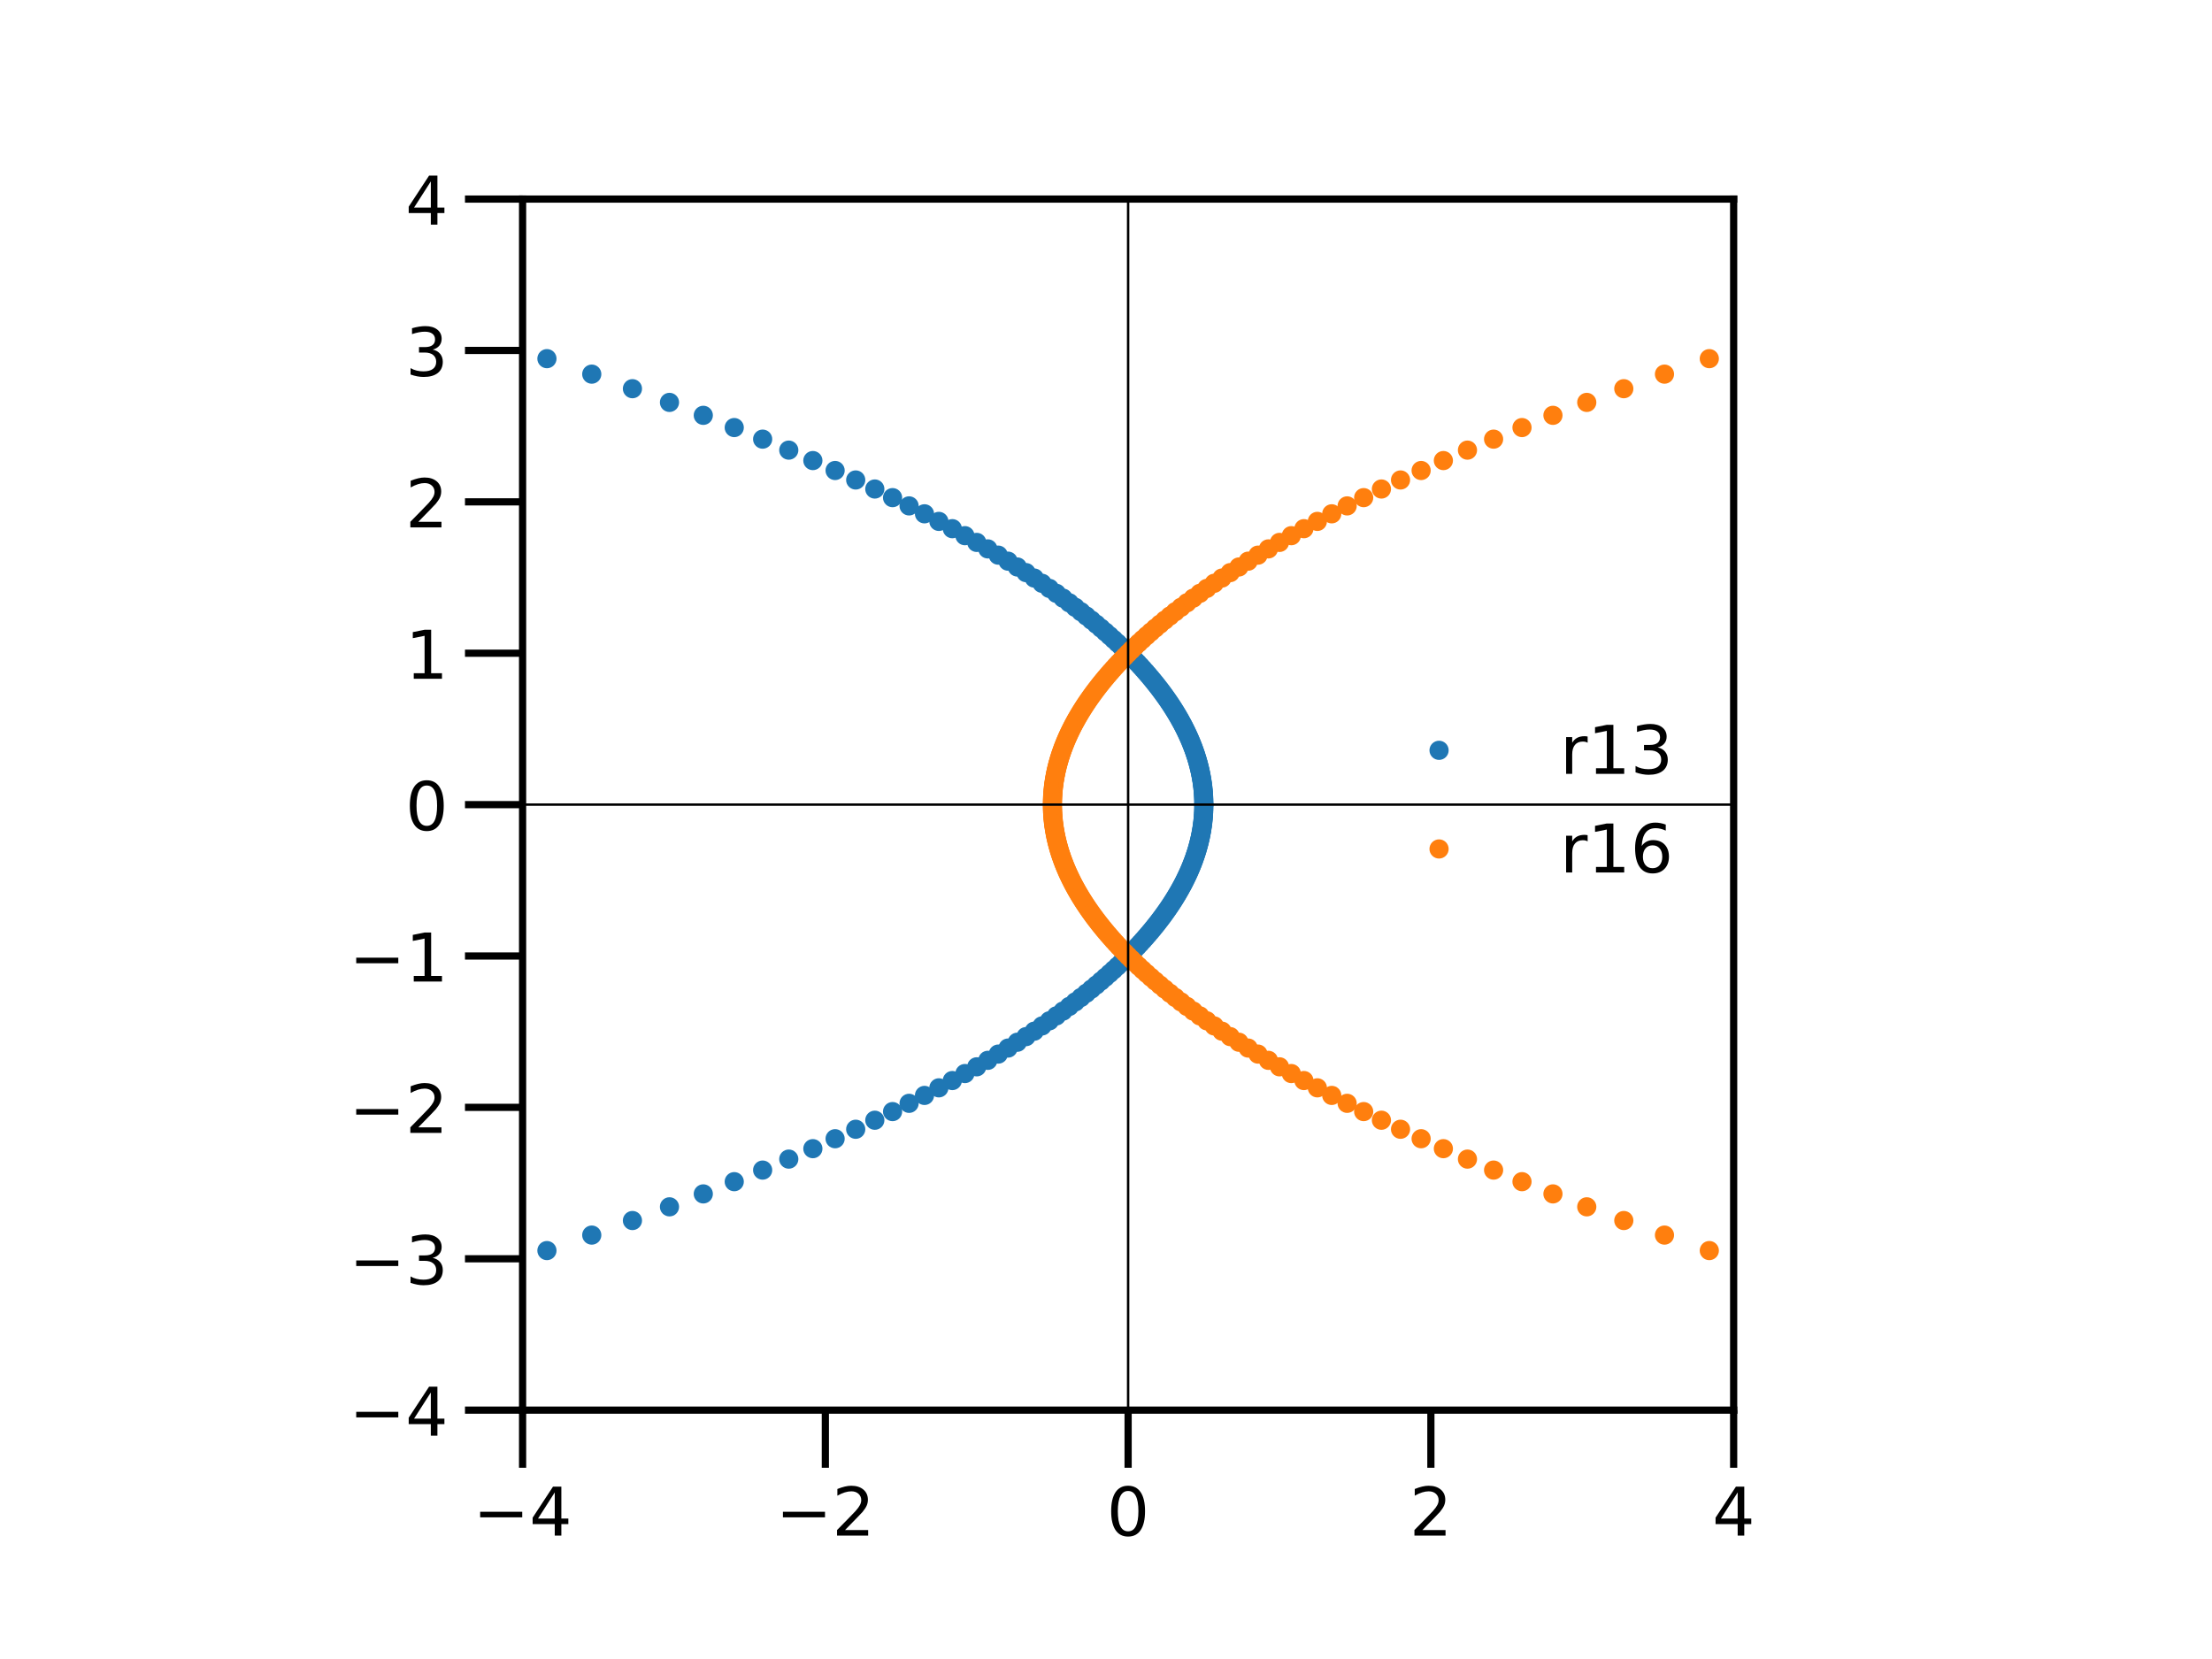 <?xml version="1.0" encoding="utf-8" standalone="no"?>
<!DOCTYPE svg PUBLIC "-//W3C//DTD SVG 1.1//EN"
  "http://www.w3.org/Graphics/SVG/1.1/DTD/svg11.dtd">
<!-- Created with matplotlib (https://matplotlib.org/) -->
<svg height="345.6pt" version="1.1" viewBox="0 0 460.8 345.6" width="460.8pt" xmlns="http://www.w3.org/2000/svg" xmlns:xlink="http://www.w3.org/1999/xlink">
 <defs>
  <style type="text/css">*{stroke-linecap:butt;stroke-linejoin:round;}</style>
 </defs>
 <g id="figure_1">
  <g id="patch_1">
   <path d="M 0 345.6 
L 460.8 345.6 
L 460.8 0 
L 0 0 
z
" style="fill:#ffffff;"/>
  </g>
  <g id="axes_1">
   <g id="patch_2">
    <path d="M 108.864 293.76 
L 361.152 293.76 
L 361.152 41.472 
L 108.864 41.472 
z
" style="fill:#ffffff;"/>
   </g>
   <g id="matplotlib.axis_1">
    <g id="xtick_1">
     <g id="line2d_1">
      <defs>
       <path d="M 0 0 
L 0 12 
" id="md07ef11895" style="stroke:#000000;stroke-width:1.5;"/>
      </defs>
      <g>
       <use style="stroke:#000000;stroke-width:1.5;" x="108.864" xlink:href="#md07ef11895" y="293.76"/>
      </g>
     </g>
     <g id="text_1">
      <!-- −4 -->
      <g transform="translate(98.544 319.898)scale(0.14 -0.14)">
       <defs>
        <path d="M 10.594 35.5 
L 73.188 35.5 
L 73.188 27.203 
L 10.594 27.203 
z
" id="DejaVuSans-8722"/>
        <path d="M 37.797 64.312 
L 12.891 25.391 
L 37.797 25.391 
z
M 35.203 72.906 
L 47.609 72.906 
L 47.609 25.391 
L 58.016 25.391 
L 58.016 17.188 
L 47.609 17.188 
L 47.609 0 
L 37.797 0 
L 37.797 17.188 
L 4.891 17.188 
L 4.891 26.703 
z
" id="DejaVuSans-52"/>
       </defs>
       <use xlink:href="#DejaVuSans-8722"/>
       <use x="83.789" xlink:href="#DejaVuSans-52"/>
      </g>
     </g>
    </g>
    <g id="xtick_2">
     <g id="line2d_2">
      <g>
       <use style="stroke:#000000;stroke-width:1.5;" x="171.936" xlink:href="#md07ef11895" y="293.76"/>
      </g>
     </g>
     <g id="text_2">
      <!-- −2 -->
      <g transform="translate(161.616 319.898)scale(0.14 -0.14)">
       <defs>
        <path d="M 19.188 8.297 
L 53.609 8.297 
L 53.609 0 
L 7.328 0 
L 7.328 8.297 
Q 12.938 14.109 22.625 23.891 
Q 32.328 33.688 34.812 36.531 
Q 39.547 41.844 41.422 45.531 
Q 43.312 49.219 43.312 52.781 
Q 43.312 58.594 39.234 62.25 
Q 35.156 65.922 28.609 65.922 
Q 23.969 65.922 18.812 64.312 
Q 13.672 62.703 7.812 59.422 
L 7.812 69.391 
Q 13.766 71.781 18.938 73 
Q 24.125 74.219 28.422 74.219 
Q 39.75 74.219 46.484 68.547 
Q 53.219 62.891 53.219 53.422 
Q 53.219 48.922 51.531 44.891 
Q 49.859 40.875 45.406 35.406 
Q 44.188 33.984 37.641 27.219 
Q 31.109 20.453 19.188 8.297 
z
" id="DejaVuSans-50"/>
       </defs>
       <use xlink:href="#DejaVuSans-8722"/>
       <use x="83.789" xlink:href="#DejaVuSans-50"/>
      </g>
     </g>
    </g>
    <g id="xtick_3">
     <g id="line2d_3">
      <g>
       <use style="stroke:#000000;stroke-width:1.5;" x="235.008" xlink:href="#md07ef11895" y="293.76"/>
      </g>
     </g>
     <g id="text_3">
      <!-- 0 -->
      <g transform="translate(230.554 319.898)scale(0.14 -0.14)">
       <defs>
        <path d="M 31.781 66.406 
Q 24.172 66.406 20.328 58.906 
Q 16.5 51.422 16.5 36.375 
Q 16.5 21.391 20.328 13.891 
Q 24.172 6.391 31.781 6.391 
Q 39.453 6.391 43.281 13.891 
Q 47.125 21.391 47.125 36.375 
Q 47.125 51.422 43.281 58.906 
Q 39.453 66.406 31.781 66.406 
z
M 31.781 74.219 
Q 44.047 74.219 50.516 64.516 
Q 56.984 54.828 56.984 36.375 
Q 56.984 17.969 50.516 8.266 
Q 44.047 -1.422 31.781 -1.422 
Q 19.531 -1.422 13.062 8.266 
Q 6.594 17.969 6.594 36.375 
Q 6.594 54.828 13.062 64.516 
Q 19.531 74.219 31.781 74.219 
z
" id="DejaVuSans-48"/>
       </defs>
       <use xlink:href="#DejaVuSans-48"/>
      </g>
     </g>
    </g>
    <g id="xtick_4">
     <g id="line2d_4">
      <g>
       <use style="stroke:#000000;stroke-width:1.5;" x="298.08" xlink:href="#md07ef11895" y="293.76"/>
      </g>
     </g>
     <g id="text_4">
      <!-- 2 -->
      <g transform="translate(293.626 319.898)scale(0.14 -0.14)">
       <use xlink:href="#DejaVuSans-50"/>
      </g>
     </g>
    </g>
    <g id="xtick_5">
     <g id="line2d_5">
      <g>
       <use style="stroke:#000000;stroke-width:1.5;" x="361.152" xlink:href="#md07ef11895" y="293.76"/>
      </g>
     </g>
     <g id="text_5">
      <!-- 4 -->
      <g transform="translate(356.698 319.898)scale(0.14 -0.14)">
       <use xlink:href="#DejaVuSans-52"/>
      </g>
     </g>
    </g>
   </g>
   <g id="matplotlib.axis_2">
    <g id="ytick_1">
     <g id="line2d_6">
      <defs>
       <path d="M 0 0 
L -12 0 
" id="mf756ca9a93" style="stroke:#000000;stroke-width:1.5;"/>
      </defs>
      <g>
       <use style="stroke:#000000;stroke-width:1.5;" x="108.864" xlink:href="#mf756ca9a93" y="293.76"/>
      </g>
     </g>
     <g id="text_6">
      <!-- −4 -->
      <g transform="translate(72.725 299.079)scale(0.14 -0.14)">
       <use xlink:href="#DejaVuSans-8722"/>
       <use x="83.789" xlink:href="#DejaVuSans-52"/>
      </g>
     </g>
    </g>
    <g id="ytick_2">
     <g id="line2d_7">
      <g>
       <use style="stroke:#000000;stroke-width:1.5;" x="108.864" xlink:href="#mf756ca9a93" y="262.224"/>
      </g>
     </g>
     <g id="text_7">
      <!-- −3 -->
      <g transform="translate(72.725 267.543)scale(0.14 -0.14)">
       <defs>
        <path d="M 40.578 39.312 
Q 47.656 37.797 51.625 33 
Q 55.609 28.219 55.609 21.188 
Q 55.609 10.406 48.188 4.484 
Q 40.766 -1.422 27.094 -1.422 
Q 22.516 -1.422 17.656 -0.516 
Q 12.797 0.391 7.625 2.203 
L 7.625 11.719 
Q 11.719 9.328 16.594 8.109 
Q 21.484 6.891 26.812 6.891 
Q 36.078 6.891 40.938 10.547 
Q 45.797 14.203 45.797 21.188 
Q 45.797 27.641 41.281 31.266 
Q 36.766 34.906 28.719 34.906 
L 20.219 34.906 
L 20.219 43.016 
L 29.109 43.016 
Q 36.375 43.016 40.234 45.922 
Q 44.094 48.828 44.094 54.297 
Q 44.094 59.906 40.109 62.906 
Q 36.141 65.922 28.719 65.922 
Q 24.656 65.922 20.016 65.031 
Q 15.375 64.156 9.812 62.312 
L 9.812 71.094 
Q 15.438 72.656 20.344 73.438 
Q 25.25 74.219 29.594 74.219 
Q 40.828 74.219 47.359 69.109 
Q 53.906 64.016 53.906 55.328 
Q 53.906 49.266 50.438 45.094 
Q 46.969 40.922 40.578 39.312 
z
" id="DejaVuSans-51"/>
       </defs>
       <use xlink:href="#DejaVuSans-8722"/>
       <use x="83.789" xlink:href="#DejaVuSans-51"/>
      </g>
     </g>
    </g>
    <g id="ytick_3">
     <g id="line2d_8">
      <g>
       <use style="stroke:#000000;stroke-width:1.5;" x="108.864" xlink:href="#mf756ca9a93" y="230.688"/>
      </g>
     </g>
     <g id="text_8">
      <!-- −2 -->
      <g transform="translate(72.725 236.007)scale(0.14 -0.14)">
       <use xlink:href="#DejaVuSans-8722"/>
       <use x="83.789" xlink:href="#DejaVuSans-50"/>
      </g>
     </g>
    </g>
    <g id="ytick_4">
     <g id="line2d_9">
      <g>
       <use style="stroke:#000000;stroke-width:1.5;" x="108.864" xlink:href="#mf756ca9a93" y="199.152"/>
      </g>
     </g>
     <g id="text_9">
      <!-- −1 -->
      <g transform="translate(72.725 204.471)scale(0.14 -0.14)">
       <defs>
        <path d="M 12.406 8.297 
L 28.516 8.297 
L 28.516 63.922 
L 10.984 60.406 
L 10.984 69.391 
L 28.422 72.906 
L 38.281 72.906 
L 38.281 8.297 
L 54.391 8.297 
L 54.391 0 
L 12.406 0 
z
" id="DejaVuSans-49"/>
       </defs>
       <use xlink:href="#DejaVuSans-8722"/>
       <use x="83.789" xlink:href="#DejaVuSans-49"/>
      </g>
     </g>
    </g>
    <g id="ytick_5">
     <g id="line2d_10">
      <g>
       <use style="stroke:#000000;stroke-width:1.5;" x="108.864" xlink:href="#mf756ca9a93" y="167.616"/>
      </g>
     </g>
     <g id="text_10">
      <!-- 0 -->
      <g transform="translate(84.457 172.935)scale(0.14 -0.14)">
       <use xlink:href="#DejaVuSans-48"/>
      </g>
     </g>
    </g>
    <g id="ytick_6">
     <g id="line2d_11">
      <g>
       <use style="stroke:#000000;stroke-width:1.5;" x="108.864" xlink:href="#mf756ca9a93" y="136.08"/>
      </g>
     </g>
     <g id="text_11">
      <!-- 1 -->
      <g transform="translate(84.457 141.399)scale(0.14 -0.14)">
       <use xlink:href="#DejaVuSans-49"/>
      </g>
     </g>
    </g>
    <g id="ytick_7">
     <g id="line2d_12">
      <g>
       <use style="stroke:#000000;stroke-width:1.5;" x="108.864" xlink:href="#mf756ca9a93" y="104.544"/>
      </g>
     </g>
     <g id="text_12">
      <!-- 2 -->
      <g transform="translate(84.457 109.863)scale(0.14 -0.14)">
       <use xlink:href="#DejaVuSans-50"/>
      </g>
     </g>
    </g>
    <g id="ytick_8">
     <g id="line2d_13">
      <g>
       <use style="stroke:#000000;stroke-width:1.5;" x="108.864" xlink:href="#mf756ca9a93" y="73.008"/>
      </g>
     </g>
     <g id="text_13">
      <!-- 3 -->
      <g transform="translate(84.457 78.327)scale(0.14 -0.14)">
       <use xlink:href="#DejaVuSans-51"/>
      </g>
     </g>
    </g>
    <g id="ytick_9">
     <g id="line2d_14">
      <g>
       <use style="stroke:#000000;stroke-width:1.5;" x="108.864" xlink:href="#mf756ca9a93" y="41.472"/>
      </g>
     </g>
     <g id="text_14">
      <!-- 4 -->
      <g transform="translate(84.457 46.791)scale(0.14 -0.14)">
       <use xlink:href="#DejaVuSans-52"/>
      </g>
     </g>
    </g>
   </g>
   <g id="line2d_15">
    <defs>
     <path d="M 0 1.5 
C 0.398 1.5 0.779 1.342 1.061 1.061 
C 1.342 0.779 1.5 0.398 1.5 0 
C 1.5 -0.398 1.342 -0.779 1.061 -1.061 
C 0.779 -1.342 0.398 -1.5 0 -1.5 
C -0.398 -1.5 -0.779 -1.342 -1.061 -1.061 
C -1.342 -0.779 -1.5 -0.398 -1.5 0 
C -1.5 0.398 -1.342 0.779 -1.061 1.061 
C -0.779 1.342 -0.398 1.5 0 1.5 
z
" id="m002bd0fed5" style="stroke:#1f77b4;"/>
    </defs>
    <g clip-path="url(#p68479aa2e4)">
     <use style="fill:#1f77b4;stroke:#1f77b4;" x="250.776" xlink:href="#m002bd0fed5" y="167.616"/>
     <use style="fill:#1f77b4;stroke:#1f77b4;" x="250.774" xlink:href="#m002bd0fed5" y="167.272"/>
     <use style="fill:#1f77b4;stroke:#1f77b4;" x="250.768" xlink:href="#m002bd0fed5" y="166.928"/>
     <use style="fill:#1f77b4;stroke:#1f77b4;" x="250.759" xlink:href="#m002bd0fed5" y="166.584"/>
     <use style="fill:#1f77b4;stroke:#1f77b4;" x="250.746" xlink:href="#m002bd0fed5" y="166.239"/>
     <use style="fill:#1f77b4;stroke:#1f77b4;" x="250.729" xlink:href="#m002bd0fed5" y="165.894"/>
     <use style="fill:#1f77b4;stroke:#1f77b4;" x="250.708" xlink:href="#m002bd0fed5" y="165.549"/>
     <use style="fill:#1f77b4;stroke:#1f77b4;" x="250.684" xlink:href="#m002bd0fed5" y="165.203"/>
     <use style="fill:#1f77b4;stroke:#1f77b4;" x="250.655" xlink:href="#m002bd0fed5" y="164.857"/>
     <use style="fill:#1f77b4;stroke:#1f77b4;" x="250.623" xlink:href="#m002bd0fed5" y="164.51"/>
     <use style="fill:#1f77b4;stroke:#1f77b4;" x="250.587" xlink:href="#m002bd0fed5" y="164.162"/>
     <use style="fill:#1f77b4;stroke:#1f77b4;" x="250.547" xlink:href="#m002bd0fed5" y="163.814"/>
     <use style="fill:#1f77b4;stroke:#1f77b4;" x="250.503" xlink:href="#m002bd0fed5" y="163.464"/>
     <use style="fill:#1f77b4;stroke:#1f77b4;" x="250.455" xlink:href="#m002bd0fed5" y="163.114"/>
     <use style="fill:#1f77b4;stroke:#1f77b4;" x="250.402" xlink:href="#m002bd0fed5" y="162.762"/>
     <use style="fill:#1f77b4;stroke:#1f77b4;" x="250.346" xlink:href="#m002bd0fed5" y="162.409"/>
     <use style="fill:#1f77b4;stroke:#1f77b4;" x="250.286" xlink:href="#m002bd0fed5" y="162.055"/>
     <use style="fill:#1f77b4;stroke:#1f77b4;" x="250.221" xlink:href="#m002bd0fed5" y="161.7"/>
     <use style="fill:#1f77b4;stroke:#1f77b4;" x="250.152" xlink:href="#m002bd0fed5" y="161.343"/>
     <use style="fill:#1f77b4;stroke:#1f77b4;" x="250.079" xlink:href="#m002bd0fed5" y="160.985"/>
     <use style="fill:#1f77b4;stroke:#1f77b4;" x="250.001" xlink:href="#m002bd0fed5" y="160.625"/>
     <use style="fill:#1f77b4;stroke:#1f77b4;" x="249.919" xlink:href="#m002bd0fed5" y="160.263"/>
     <use style="fill:#1f77b4;stroke:#1f77b4;" x="249.832" xlink:href="#m002bd0fed5" y="159.899"/>
     <use style="fill:#1f77b4;stroke:#1f77b4;" x="249.74" xlink:href="#m002bd0fed5" y="159.534"/>
     <use style="fill:#1f77b4;stroke:#1f77b4;" x="249.644" xlink:href="#m002bd0fed5" y="159.166"/>
     <use style="fill:#1f77b4;stroke:#1f77b4;" x="249.543" xlink:href="#m002bd0fed5" y="158.796"/>
     <use style="fill:#1f77b4;stroke:#1f77b4;" x="249.436" xlink:href="#m002bd0fed5" y="158.424"/>
     <use style="fill:#1f77b4;stroke:#1f77b4;" x="249.325" xlink:href="#m002bd0fed5" y="158.05"/>
     <use style="fill:#1f77b4;stroke:#1f77b4;" x="249.208" xlink:href="#m002bd0fed5" y="157.673"/>
     <use style="fill:#1f77b4;stroke:#1f77b4;" x="249.087" xlink:href="#m002bd0fed5" y="157.293"/>
     <use style="fill:#1f77b4;stroke:#1f77b4;" x="248.959" xlink:href="#m002bd0fed5" y="156.911"/>
     <use style="fill:#1f77b4;stroke:#1f77b4;" x="248.826" xlink:href="#m002bd0fed5" y="156.526"/>
     <use style="fill:#1f77b4;stroke:#1f77b4;" x="248.687" xlink:href="#m002bd0fed5" y="156.138"/>
     <use style="fill:#1f77b4;stroke:#1f77b4;" x="248.542" xlink:href="#m002bd0fed5" y="155.747"/>
     <use style="fill:#1f77b4;stroke:#1f77b4;" x="248.391" xlink:href="#m002bd0fed5" y="155.352"/>
     <use style="fill:#1f77b4;stroke:#1f77b4;" x="248.234" xlink:href="#m002bd0fed5" y="154.955"/>
     <use style="fill:#1f77b4;stroke:#1f77b4;" x="248.071" xlink:href="#m002bd0fed5" y="154.553"/>
     <use style="fill:#1f77b4;stroke:#1f77b4;" x="247.9" xlink:href="#m002bd0fed5" y="154.148"/>
     <use style="fill:#1f77b4;stroke:#1f77b4;" x="247.723" xlink:href="#m002bd0fed5" y="153.74"/>
     <use style="fill:#1f77b4;stroke:#1f77b4;" x="247.539" xlink:href="#m002bd0fed5" y="153.327"/>
     <use style="fill:#1f77b4;stroke:#1f77b4;" x="247.347" xlink:href="#m002bd0fed5" y="152.911"/>
     <use style="fill:#1f77b4;stroke:#1f77b4;" x="247.148" xlink:href="#m002bd0fed5" y="152.49"/>
     <use style="fill:#1f77b4;stroke:#1f77b4;" x="246.941" xlink:href="#m002bd0fed5" y="152.064"/>
     <use style="fill:#1f77b4;stroke:#1f77b4;" x="246.726" xlink:href="#m002bd0fed5" y="151.634"/>
     <use style="fill:#1f77b4;stroke:#1f77b4;" x="246.503" xlink:href="#m002bd0fed5" y="151.199"/>
     <use style="fill:#1f77b4;stroke:#1f77b4;" x="246.271" xlink:href="#m002bd0fed5" y="150.76"/>
     <use style="fill:#1f77b4;stroke:#1f77b4;" x="246.03" xlink:href="#m002bd0fed5" y="150.315"/>
     <use style="fill:#1f77b4;stroke:#1f77b4;" x="245.78" xlink:href="#m002bd0fed5" y="149.865"/>
     <use style="fill:#1f77b4;stroke:#1f77b4;" x="245.52" xlink:href="#m002bd0fed5" y="149.409"/>
     <use style="fill:#1f77b4;stroke:#1f77b4;" x="245.25" xlink:href="#m002bd0fed5" y="148.947"/>
     <use style="fill:#1f77b4;stroke:#1f77b4;" x="244.97" xlink:href="#m002bd0fed5" y="148.479"/>
     <use style="fill:#1f77b4;stroke:#1f77b4;" x="244.679" xlink:href="#m002bd0fed5" y="148.006"/>
     <use style="fill:#1f77b4;stroke:#1f77b4;" x="244.376" xlink:href="#m002bd0fed5" y="147.525"/>
     <use style="fill:#1f77b4;stroke:#1f77b4;" x="244.062" xlink:href="#m002bd0fed5" y="147.038"/>
     <use style="fill:#1f77b4;stroke:#1f77b4;" x="243.736" xlink:href="#m002bd0fed5" y="146.544"/>
     <use style="fill:#1f77b4;stroke:#1f77b4;" x="243.397" xlink:href="#m002bd0fed5" y="146.043"/>
     <use style="fill:#1f77b4;stroke:#1f77b4;" x="243.045" xlink:href="#m002bd0fed5" y="145.534"/>
     <use style="fill:#1f77b4;stroke:#1f77b4;" x="242.679" xlink:href="#m002bd0fed5" y="145.018"/>
     <use style="fill:#1f77b4;stroke:#1f77b4;" x="242.299" xlink:href="#m002bd0fed5" y="144.493"/>
     <use style="fill:#1f77b4;stroke:#1f77b4;" x="241.903" xlink:href="#m002bd0fed5" y="143.96"/>
     <use style="fill:#1f77b4;stroke:#1f77b4;" x="241.492" xlink:href="#m002bd0fed5" y="143.418"/>
     <use style="fill:#1f77b4;stroke:#1f77b4;" x="241.064" xlink:href="#m002bd0fed5" y="142.866"/>
     <use style="fill:#1f77b4;stroke:#1f77b4;" x="240.619" xlink:href="#m002bd0fed5" y="142.306"/>
     <use style="fill:#1f77b4;stroke:#1f77b4;" x="240.156" xlink:href="#m002bd0fed5" y="141.735"/>
     <use style="fill:#1f77b4;stroke:#1f77b4;" x="239.674" xlink:href="#m002bd0fed5" y="141.154"/>
     <use style="fill:#1f77b4;stroke:#1f77b4;" x="239.172" xlink:href="#m002bd0fed5" y="140.563"/>
     <use style="fill:#1f77b4;stroke:#1f77b4;" x="238.649" xlink:href="#m002bd0fed5" y="139.96"/>
     <use style="fill:#1f77b4;stroke:#1f77b4;" x="238.104" xlink:href="#m002bd0fed5" y="139.345"/>
     <use style="fill:#1f77b4;stroke:#1f77b4;" x="237.536" xlink:href="#m002bd0fed5" y="138.719"/>
     <use style="fill:#1f77b4;stroke:#1f77b4;" x="236.944" xlink:href="#m002bd0fed5" y="138.079"/>
     <use style="fill:#1f77b4;stroke:#1f77b4;" x="236.326" xlink:href="#m002bd0fed5" y="137.427"/>
     <use style="fill:#1f77b4;stroke:#1f77b4;" x="235.681" xlink:href="#m002bd0fed5" y="136.761"/>
     <use style="fill:#1f77b4;stroke:#1f77b4;" x="235.008" xlink:href="#m002bd0fed5" y="136.08"/>
     <use style="fill:#1f77b4;stroke:#1f77b4;" x="234.305" xlink:href="#m002bd0fed5" y="135.384"/>
     <use style="fill:#1f77b4;stroke:#1f77b4;" x="233.57" xlink:href="#m002bd0fed5" y="134.673"/>
     <use style="fill:#1f77b4;stroke:#1f77b4;" x="232.801" xlink:href="#m002bd0fed5" y="133.945"/>
     <use style="fill:#1f77b4;stroke:#1f77b4;" x="231.997" xlink:href="#m002bd0fed5" y="133.2"/>
     <use style="fill:#1f77b4;stroke:#1f77b4;" x="231.155" xlink:href="#m002bd0fed5" y="132.438"/>
     <use style="fill:#1f77b4;stroke:#1f77b4;" x="230.274" xlink:href="#m002bd0fed5" y="131.656"/>
     <use style="fill:#1f77b4;stroke:#1f77b4;" x="229.35" xlink:href="#m002bd0fed5" y="130.855"/>
     <use style="fill:#1f77b4;stroke:#1f77b4;" x="228.381" xlink:href="#m002bd0fed5" y="130.033"/>
     <use style="fill:#1f77b4;stroke:#1f77b4;" x="227.364" xlink:href="#m002bd0fed5" y="129.189"/>
     <use style="fill:#1f77b4;stroke:#1f77b4;" x="226.297" xlink:href="#m002bd0fed5" y="128.323"/>
     <use style="fill:#1f77b4;stroke:#1f77b4;" x="225.175" xlink:href="#m002bd0fed5" y="127.433"/>
     <use style="fill:#1f77b4;stroke:#1f77b4;" x="223.996" xlink:href="#m002bd0fed5" y="126.517"/>
     <use style="fill:#1f77b4;stroke:#1f77b4;" x="222.754" xlink:href="#m002bd0fed5" y="125.576"/>
     <use style="fill:#1f77b4;stroke:#1f77b4;" x="221.447" xlink:href="#m002bd0fed5" y="124.606"/>
     <use style="fill:#1f77b4;stroke:#1f77b4;" x="220.069" xlink:href="#m002bd0fed5" y="123.608"/>
     <use style="fill:#1f77b4;stroke:#1f77b4;" x="218.615" xlink:href="#m002bd0fed5" y="122.578"/>
     <use style="fill:#1f77b4;stroke:#1f77b4;" x="217.081" xlink:href="#m002bd0fed5" y="121.516"/>
     <use style="fill:#1f77b4;stroke:#1f77b4;" x="215.458" xlink:href="#m002bd0fed5" y="120.419"/>
     <use style="fill:#1f77b4;stroke:#1f77b4;" x="213.742" xlink:href="#m002bd0fed5" y="119.286"/>
     <use style="fill:#1f77b4;stroke:#1f77b4;" x="211.925" xlink:href="#m002bd0fed5" y="118.114"/>
     <use style="fill:#1f77b4;stroke:#1f77b4;" x="209.999" xlink:href="#m002bd0fed5" y="116.902"/>
     <use style="fill:#1f77b4;stroke:#1f77b4;" x="207.954" xlink:href="#m002bd0fed5" y="115.646"/>
     <use style="fill:#1f77b4;stroke:#1f77b4;" x="205.782" xlink:href="#m002bd0fed5" y="114.345"/>
     <use style="fill:#1f77b4;stroke:#1f77b4;" x="203.472" xlink:href="#m002bd0fed5" y="112.994"/>
     <use style="fill:#1f77b4;stroke:#1f77b4;" x="201.011" xlink:href="#m002bd0fed5" y="111.591"/>
     <use style="fill:#1f77b4;stroke:#1f77b4;" x="198.388" xlink:href="#m002bd0fed5" y="110.133"/>
     <use style="fill:#1f77b4;stroke:#1f77b4;" x="195.586" xlink:href="#m002bd0fed5" y="108.616"/>
     <use style="fill:#1f77b4;stroke:#1f77b4;" x="192.589" xlink:href="#m002bd0fed5" y="107.036"/>
     <use style="fill:#1f77b4;stroke:#1f77b4;" x="189.38" xlink:href="#m002bd0fed5" y="105.388"/>
     <use style="fill:#1f77b4;stroke:#1f77b4;" x="185.938" xlink:href="#m002bd0fed5" y="103.667"/>
     <use style="fill:#1f77b4;stroke:#1f77b4;" x="182.24" xlink:href="#m002bd0fed5" y="101.869"/>
     <use style="fill:#1f77b4;stroke:#1f77b4;" x="178.26" xlink:href="#m002bd0fed5" y="99.987"/>
     <use style="fill:#1f77b4;stroke:#1f77b4;" x="173.969" xlink:href="#m002bd0fed5" y="98.015"/>
     <use style="fill:#1f77b4;stroke:#1f77b4;" x="169.334" xlink:href="#m002bd0fed5" y="95.945"/>
     <use style="fill:#1f77b4;stroke:#1f77b4;" x="164.316" xlink:href="#m002bd0fed5" y="93.77"/>
     <use style="fill:#1f77b4;stroke:#1f77b4;" x="158.873" xlink:href="#m002bd0fed5" y="91.481"/>
     <use style="fill:#1f77b4;stroke:#1f77b4;" x="152.956" xlink:href="#m002bd0fed5" y="89.069"/>
     <use style="fill:#1f77b4;stroke:#1f77b4;" x="146.509" xlink:href="#m002bd0fed5" y="86.521"/>
     <use style="fill:#1f77b4;stroke:#1f77b4;" x="139.465" xlink:href="#m002bd0fed5" y="83.827"/>
     <use style="fill:#1f77b4;stroke:#1f77b4;" x="131.749" xlink:href="#m002bd0fed5" y="80.972"/>
     <use style="fill:#1f77b4;stroke:#1f77b4;" x="123.274" xlink:href="#m002bd0fed5" y="77.94"/>
     <use style="fill:#1f77b4;stroke:#1f77b4;" x="113.936" xlink:href="#m002bd0fed5" y="74.714"/>
     <use style="fill:#1f77b4;stroke:#1f77b4;" x="103.614" xlink:href="#m002bd0fed5" y="71.274"/>
     <use style="fill:#1f77b4;stroke:#1f77b4;" x="92.165" xlink:href="#m002bd0fed5" y="67.597"/>
     <use style="fill:#1f77b4;stroke:#1f77b4;" x="79.42" xlink:href="#m002bd0fed5" y="63.656"/>
     <use style="fill:#1f77b4;stroke:#1f77b4;" x="65.176" xlink:href="#m002bd0fed5" y="59.421"/>
     <use style="fill:#1f77b4;stroke:#1f77b4;" x="49.186" xlink:href="#m002bd0fed5" y="54.857"/>
     <use style="fill:#1f77b4;stroke:#1f77b4;" x="31.156" xlink:href="#m002bd0fed5" y="49.922"/>
     <use style="fill:#1f77b4;stroke:#1f77b4;" x="10.722" xlink:href="#m002bd0fed5" y="44.569"/>
     <use style="fill:#1f77b4;stroke:#1f77b4;" x="-1" xlink:href="#m002bd0fed5" y="41.634"/>
     <use style="fill:#1f77b4;stroke:#1f77b4;" x="-1" xlink:href="#m002bd0fed5" y="293.598"/>
     <use style="fill:#1f77b4;stroke:#1f77b4;" x="10.722" xlink:href="#m002bd0fed5" y="290.663"/>
     <use style="fill:#1f77b4;stroke:#1f77b4;" x="31.156" xlink:href="#m002bd0fed5" y="285.31"/>
     <use style="fill:#1f77b4;stroke:#1f77b4;" x="49.186" xlink:href="#m002bd0fed5" y="280.375"/>
     <use style="fill:#1f77b4;stroke:#1f77b4;" x="65.176" xlink:href="#m002bd0fed5" y="275.811"/>
     <use style="fill:#1f77b4;stroke:#1f77b4;" x="79.42" xlink:href="#m002bd0fed5" y="271.576"/>
     <use style="fill:#1f77b4;stroke:#1f77b4;" x="92.165" xlink:href="#m002bd0fed5" y="267.635"/>
     <use style="fill:#1f77b4;stroke:#1f77b4;" x="103.614" xlink:href="#m002bd0fed5" y="263.958"/>
     <use style="fill:#1f77b4;stroke:#1f77b4;" x="113.936" xlink:href="#m002bd0fed5" y="260.518"/>
     <use style="fill:#1f77b4;stroke:#1f77b4;" x="123.274" xlink:href="#m002bd0fed5" y="257.292"/>
     <use style="fill:#1f77b4;stroke:#1f77b4;" x="131.749" xlink:href="#m002bd0fed5" y="254.26"/>
     <use style="fill:#1f77b4;stroke:#1f77b4;" x="139.465" xlink:href="#m002bd0fed5" y="251.405"/>
     <use style="fill:#1f77b4;stroke:#1f77b4;" x="146.509" xlink:href="#m002bd0fed5" y="248.711"/>
     <use style="fill:#1f77b4;stroke:#1f77b4;" x="152.956" xlink:href="#m002bd0fed5" y="246.163"/>
     <use style="fill:#1f77b4;stroke:#1f77b4;" x="158.873" xlink:href="#m002bd0fed5" y="243.751"/>
     <use style="fill:#1f77b4;stroke:#1f77b4;" x="164.316" xlink:href="#m002bd0fed5" y="241.462"/>
     <use style="fill:#1f77b4;stroke:#1f77b4;" x="169.334" xlink:href="#m002bd0fed5" y="239.287"/>
     <use style="fill:#1f77b4;stroke:#1f77b4;" x="173.969" xlink:href="#m002bd0fed5" y="237.217"/>
     <use style="fill:#1f77b4;stroke:#1f77b4;" x="178.26" xlink:href="#m002bd0fed5" y="235.245"/>
     <use style="fill:#1f77b4;stroke:#1f77b4;" x="182.24" xlink:href="#m002bd0fed5" y="233.363"/>
     <use style="fill:#1f77b4;stroke:#1f77b4;" x="185.938" xlink:href="#m002bd0fed5" y="231.565"/>
     <use style="fill:#1f77b4;stroke:#1f77b4;" x="189.38" xlink:href="#m002bd0fed5" y="229.844"/>
     <use style="fill:#1f77b4;stroke:#1f77b4;" x="192.589" xlink:href="#m002bd0fed5" y="228.196"/>
     <use style="fill:#1f77b4;stroke:#1f77b4;" x="195.586" xlink:href="#m002bd0fed5" y="226.616"/>
     <use style="fill:#1f77b4;stroke:#1f77b4;" x="198.388" xlink:href="#m002bd0fed5" y="225.099"/>
     <use style="fill:#1f77b4;stroke:#1f77b4;" x="201.011" xlink:href="#m002bd0fed5" y="223.641"/>
     <use style="fill:#1f77b4;stroke:#1f77b4;" x="203.472" xlink:href="#m002bd0fed5" y="222.238"/>
     <use style="fill:#1f77b4;stroke:#1f77b4;" x="205.782" xlink:href="#m002bd0fed5" y="220.887"/>
     <use style="fill:#1f77b4;stroke:#1f77b4;" x="207.954" xlink:href="#m002bd0fed5" y="219.586"/>
     <use style="fill:#1f77b4;stroke:#1f77b4;" x="209.999" xlink:href="#m002bd0fed5" y="218.33"/>
     <use style="fill:#1f77b4;stroke:#1f77b4;" x="211.925" xlink:href="#m002bd0fed5" y="217.118"/>
     <use style="fill:#1f77b4;stroke:#1f77b4;" x="213.742" xlink:href="#m002bd0fed5" y="215.946"/>
     <use style="fill:#1f77b4;stroke:#1f77b4;" x="215.458" xlink:href="#m002bd0fed5" y="214.813"/>
     <use style="fill:#1f77b4;stroke:#1f77b4;" x="217.081" xlink:href="#m002bd0fed5" y="213.716"/>
     <use style="fill:#1f77b4;stroke:#1f77b4;" x="218.615" xlink:href="#m002bd0fed5" y="212.654"/>
     <use style="fill:#1f77b4;stroke:#1f77b4;" x="220.069" xlink:href="#m002bd0fed5" y="211.624"/>
     <use style="fill:#1f77b4;stroke:#1f77b4;" x="221.447" xlink:href="#m002bd0fed5" y="210.626"/>
     <use style="fill:#1f77b4;stroke:#1f77b4;" x="222.754" xlink:href="#m002bd0fed5" y="209.656"/>
     <use style="fill:#1f77b4;stroke:#1f77b4;" x="223.996" xlink:href="#m002bd0fed5" y="208.715"/>
     <use style="fill:#1f77b4;stroke:#1f77b4;" x="225.175" xlink:href="#m002bd0fed5" y="207.799"/>
     <use style="fill:#1f77b4;stroke:#1f77b4;" x="226.297" xlink:href="#m002bd0fed5" y="206.909"/>
     <use style="fill:#1f77b4;stroke:#1f77b4;" x="227.364" xlink:href="#m002bd0fed5" y="206.043"/>
     <use style="fill:#1f77b4;stroke:#1f77b4;" x="228.381" xlink:href="#m002bd0fed5" y="205.199"/>
     <use style="fill:#1f77b4;stroke:#1f77b4;" x="229.35" xlink:href="#m002bd0fed5" y="204.377"/>
     <use style="fill:#1f77b4;stroke:#1f77b4;" x="230.274" xlink:href="#m002bd0fed5" y="203.576"/>
     <use style="fill:#1f77b4;stroke:#1f77b4;" x="231.155" xlink:href="#m002bd0fed5" y="202.794"/>
     <use style="fill:#1f77b4;stroke:#1f77b4;" x="231.997" xlink:href="#m002bd0fed5" y="202.032"/>
     <use style="fill:#1f77b4;stroke:#1f77b4;" x="232.801" xlink:href="#m002bd0fed5" y="201.287"/>
     <use style="fill:#1f77b4;stroke:#1f77b4;" x="233.57" xlink:href="#m002bd0fed5" y="200.559"/>
     <use style="fill:#1f77b4;stroke:#1f77b4;" x="234.305" xlink:href="#m002bd0fed5" y="199.848"/>
     <use style="fill:#1f77b4;stroke:#1f77b4;" x="235.008" xlink:href="#m002bd0fed5" y="199.152"/>
     <use style="fill:#1f77b4;stroke:#1f77b4;" x="235.681" xlink:href="#m002bd0fed5" y="198.471"/>
     <use style="fill:#1f77b4;stroke:#1f77b4;" x="236.326" xlink:href="#m002bd0fed5" y="197.805"/>
     <use style="fill:#1f77b4;stroke:#1f77b4;" x="236.944" xlink:href="#m002bd0fed5" y="197.153"/>
     <use style="fill:#1f77b4;stroke:#1f77b4;" x="237.536" xlink:href="#m002bd0fed5" y="196.513"/>
     <use style="fill:#1f77b4;stroke:#1f77b4;" x="238.104" xlink:href="#m002bd0fed5" y="195.887"/>
     <use style="fill:#1f77b4;stroke:#1f77b4;" x="238.649" xlink:href="#m002bd0fed5" y="195.272"/>
     <use style="fill:#1f77b4;stroke:#1f77b4;" x="239.172" xlink:href="#m002bd0fed5" y="194.669"/>
     <use style="fill:#1f77b4;stroke:#1f77b4;" x="239.674" xlink:href="#m002bd0fed5" y="194.078"/>
     <use style="fill:#1f77b4;stroke:#1f77b4;" x="240.156" xlink:href="#m002bd0fed5" y="193.497"/>
     <use style="fill:#1f77b4;stroke:#1f77b4;" x="240.619" xlink:href="#m002bd0fed5" y="192.926"/>
     <use style="fill:#1f77b4;stroke:#1f77b4;" x="241.064" xlink:href="#m002bd0fed5" y="192.366"/>
     <use style="fill:#1f77b4;stroke:#1f77b4;" x="241.492" xlink:href="#m002bd0fed5" y="191.814"/>
     <use style="fill:#1f77b4;stroke:#1f77b4;" x="241.903" xlink:href="#m002bd0fed5" y="191.272"/>
     <use style="fill:#1f77b4;stroke:#1f77b4;" x="242.299" xlink:href="#m002bd0fed5" y="190.739"/>
     <use style="fill:#1f77b4;stroke:#1f77b4;" x="242.679" xlink:href="#m002bd0fed5" y="190.214"/>
     <use style="fill:#1f77b4;stroke:#1f77b4;" x="243.045" xlink:href="#m002bd0fed5" y="189.698"/>
     <use style="fill:#1f77b4;stroke:#1f77b4;" x="243.397" xlink:href="#m002bd0fed5" y="189.189"/>
     <use style="fill:#1f77b4;stroke:#1f77b4;" x="243.736" xlink:href="#m002bd0fed5" y="188.688"/>
     <use style="fill:#1f77b4;stroke:#1f77b4;" x="244.062" xlink:href="#m002bd0fed5" y="188.194"/>
     <use style="fill:#1f77b4;stroke:#1f77b4;" x="244.376" xlink:href="#m002bd0fed5" y="187.707"/>
     <use style="fill:#1f77b4;stroke:#1f77b4;" x="244.679" xlink:href="#m002bd0fed5" y="187.226"/>
     <use style="fill:#1f77b4;stroke:#1f77b4;" x="244.97" xlink:href="#m002bd0fed5" y="186.753"/>
     <use style="fill:#1f77b4;stroke:#1f77b4;" x="245.25" xlink:href="#m002bd0fed5" y="186.285"/>
     <use style="fill:#1f77b4;stroke:#1f77b4;" x="245.52" xlink:href="#m002bd0fed5" y="185.823"/>
     <use style="fill:#1f77b4;stroke:#1f77b4;" x="245.78" xlink:href="#m002bd0fed5" y="185.367"/>
     <use style="fill:#1f77b4;stroke:#1f77b4;" x="246.03" xlink:href="#m002bd0fed5" y="184.917"/>
     <use style="fill:#1f77b4;stroke:#1f77b4;" x="246.271" xlink:href="#m002bd0fed5" y="184.472"/>
     <use style="fill:#1f77b4;stroke:#1f77b4;" x="246.503" xlink:href="#m002bd0fed5" y="184.033"/>
     <use style="fill:#1f77b4;stroke:#1f77b4;" x="246.726" xlink:href="#m002bd0fed5" y="183.598"/>
     <use style="fill:#1f77b4;stroke:#1f77b4;" x="246.941" xlink:href="#m002bd0fed5" y="183.168"/>
     <use style="fill:#1f77b4;stroke:#1f77b4;" x="247.148" xlink:href="#m002bd0fed5" y="182.742"/>
     <use style="fill:#1f77b4;stroke:#1f77b4;" x="247.347" xlink:href="#m002bd0fed5" y="182.321"/>
     <use style="fill:#1f77b4;stroke:#1f77b4;" x="247.539" xlink:href="#m002bd0fed5" y="181.905"/>
     <use style="fill:#1f77b4;stroke:#1f77b4;" x="247.723" xlink:href="#m002bd0fed5" y="181.492"/>
     <use style="fill:#1f77b4;stroke:#1f77b4;" x="247.9" xlink:href="#m002bd0fed5" y="181.084"/>
     <use style="fill:#1f77b4;stroke:#1f77b4;" x="248.071" xlink:href="#m002bd0fed5" y="180.679"/>
     <use style="fill:#1f77b4;stroke:#1f77b4;" x="248.234" xlink:href="#m002bd0fed5" y="180.277"/>
     <use style="fill:#1f77b4;stroke:#1f77b4;" x="248.391" xlink:href="#m002bd0fed5" y="179.88"/>
     <use style="fill:#1f77b4;stroke:#1f77b4;" x="248.542" xlink:href="#m002bd0fed5" y="179.485"/>
     <use style="fill:#1f77b4;stroke:#1f77b4;" x="248.687" xlink:href="#m002bd0fed5" y="179.094"/>
     <use style="fill:#1f77b4;stroke:#1f77b4;" x="248.826" xlink:href="#m002bd0fed5" y="178.706"/>
     <use style="fill:#1f77b4;stroke:#1f77b4;" x="248.959" xlink:href="#m002bd0fed5" y="178.321"/>
     <use style="fill:#1f77b4;stroke:#1f77b4;" x="249.087" xlink:href="#m002bd0fed5" y="177.939"/>
     <use style="fill:#1f77b4;stroke:#1f77b4;" x="249.208" xlink:href="#m002bd0fed5" y="177.559"/>
     <use style="fill:#1f77b4;stroke:#1f77b4;" x="249.325" xlink:href="#m002bd0fed5" y="177.182"/>
     <use style="fill:#1f77b4;stroke:#1f77b4;" x="249.436" xlink:href="#m002bd0fed5" y="176.808"/>
     <use style="fill:#1f77b4;stroke:#1f77b4;" x="249.543" xlink:href="#m002bd0fed5" y="176.436"/>
     <use style="fill:#1f77b4;stroke:#1f77b4;" x="249.644" xlink:href="#m002bd0fed5" y="176.066"/>
     <use style="fill:#1f77b4;stroke:#1f77b4;" x="249.74" xlink:href="#m002bd0fed5" y="175.698"/>
     <use style="fill:#1f77b4;stroke:#1f77b4;" x="249.832" xlink:href="#m002bd0fed5" y="175.333"/>
     <use style="fill:#1f77b4;stroke:#1f77b4;" x="249.919" xlink:href="#m002bd0fed5" y="174.969"/>
     <use style="fill:#1f77b4;stroke:#1f77b4;" x="250.001" xlink:href="#m002bd0fed5" y="174.607"/>
     <use style="fill:#1f77b4;stroke:#1f77b4;" x="250.079" xlink:href="#m002bd0fed5" y="174.247"/>
     <use style="fill:#1f77b4;stroke:#1f77b4;" x="250.152" xlink:href="#m002bd0fed5" y="173.889"/>
     <use style="fill:#1f77b4;stroke:#1f77b4;" x="250.221" xlink:href="#m002bd0fed5" y="173.532"/>
     <use style="fill:#1f77b4;stroke:#1f77b4;" x="250.286" xlink:href="#m002bd0fed5" y="173.177"/>
     <use style="fill:#1f77b4;stroke:#1f77b4;" x="250.346" xlink:href="#m002bd0fed5" y="172.823"/>
     <use style="fill:#1f77b4;stroke:#1f77b4;" x="250.402" xlink:href="#m002bd0fed5" y="172.47"/>
     <use style="fill:#1f77b4;stroke:#1f77b4;" x="250.455" xlink:href="#m002bd0fed5" y="172.118"/>
     <use style="fill:#1f77b4;stroke:#1f77b4;" x="250.503" xlink:href="#m002bd0fed5" y="171.768"/>
     <use style="fill:#1f77b4;stroke:#1f77b4;" x="250.547" xlink:href="#m002bd0fed5" y="171.418"/>
     <use style="fill:#1f77b4;stroke:#1f77b4;" x="250.587" xlink:href="#m002bd0fed5" y="171.07"/>
     <use style="fill:#1f77b4;stroke:#1f77b4;" x="250.623" xlink:href="#m002bd0fed5" y="170.722"/>
     <use style="fill:#1f77b4;stroke:#1f77b4;" x="250.655" xlink:href="#m002bd0fed5" y="170.375"/>
     <use style="fill:#1f77b4;stroke:#1f77b4;" x="250.684" xlink:href="#m002bd0fed5" y="170.029"/>
     <use style="fill:#1f77b4;stroke:#1f77b4;" x="250.708" xlink:href="#m002bd0fed5" y="169.683"/>
     <use style="fill:#1f77b4;stroke:#1f77b4;" x="250.729" xlink:href="#m002bd0fed5" y="169.338"/>
     <use style="fill:#1f77b4;stroke:#1f77b4;" x="250.746" xlink:href="#m002bd0fed5" y="168.993"/>
     <use style="fill:#1f77b4;stroke:#1f77b4;" x="250.759" xlink:href="#m002bd0fed5" y="168.648"/>
     <use style="fill:#1f77b4;stroke:#1f77b4;" x="250.768" xlink:href="#m002bd0fed5" y="168.304"/>
     <use style="fill:#1f77b4;stroke:#1f77b4;" x="250.774" xlink:href="#m002bd0fed5" y="167.96"/>
     <use style="fill:#1f77b4;stroke:#1f77b4;" x="250.776" xlink:href="#m002bd0fed5" y="167.616"/>
    </g>
   </g>
   <g id="line2d_16">
    <defs>
     <path d="M 0 1.5 
C 0.398 1.5 0.779 1.342 1.061 1.061 
C 1.342 0.779 1.5 0.398 1.5 0 
C 1.5 -0.398 1.342 -0.779 1.061 -1.061 
C 0.779 -1.342 0.398 -1.5 0 -1.5 
C -0.398 -1.5 -0.779 -1.342 -1.061 -1.061 
C -1.342 -0.779 -1.5 -0.398 -1.5 0 
C -1.5 0.398 -1.342 0.779 -1.061 1.061 
C -0.779 1.342 -0.398 1.5 0 1.5 
z
" id="me74d883b07" style="stroke:#ff7f0e;"/>
    </defs>
    <g clip-path="url(#p68479aa2e4)">
     <use style="fill:#ff7f0e;stroke:#ff7f0e;" x="670.099" xlink:href="#me74d883b07" y="-1"/>
     <use style="fill:#ff7f0e;stroke:#ff7f0e;" x="667.29" xlink:href="#me74d883b07" y="-0.489"/>
     <use style="fill:#ff7f0e;stroke:#ff7f0e;" x="617.763" xlink:href="#me74d883b07" y="9.074"/>
     <use style="fill:#ff7f0e;stroke:#ff7f0e;" x="575.848" xlink:href="#me74d883b07" y="17.643"/>
     <use style="fill:#ff7f0e;stroke:#ff7f0e;" x="540.063" xlink:href="#me74d883b07" y="25.366"/>
     <use style="fill:#ff7f0e;stroke:#ff7f0e;" x="509.269" xlink:href="#me74d883b07" y="32.365"/>
     <use style="fill:#ff7f0e;stroke:#ff7f0e;" x="482.578" xlink:href="#me74d883b07" y="38.739"/>
     <use style="fill:#ff7f0e;stroke:#ff7f0e;" x="459.294" xlink:href="#me74d883b07" y="44.569"/>
     <use style="fill:#ff7f0e;stroke:#ff7f0e;" x="438.86" xlink:href="#me74d883b07" y="49.922"/>
     <use style="fill:#ff7f0e;stroke:#ff7f0e;" x="420.83" xlink:href="#me74d883b07" y="54.857"/>
     <use style="fill:#ff7f0e;stroke:#ff7f0e;" x="404.84" xlink:href="#me74d883b07" y="59.421"/>
     <use style="fill:#ff7f0e;stroke:#ff7f0e;" x="390.596" xlink:href="#me74d883b07" y="63.656"/>
     <use style="fill:#ff7f0e;stroke:#ff7f0e;" x="377.851" xlink:href="#me74d883b07" y="67.597"/>
     <use style="fill:#ff7f0e;stroke:#ff7f0e;" x="366.402" xlink:href="#me74d883b07" y="71.274"/>
     <use style="fill:#ff7f0e;stroke:#ff7f0e;" x="356.08" xlink:href="#me74d883b07" y="74.714"/>
     <use style="fill:#ff7f0e;stroke:#ff7f0e;" x="346.742" xlink:href="#me74d883b07" y="77.94"/>
     <use style="fill:#ff7f0e;stroke:#ff7f0e;" x="338.267" xlink:href="#me74d883b07" y="80.972"/>
     <use style="fill:#ff7f0e;stroke:#ff7f0e;" x="330.551" xlink:href="#me74d883b07" y="83.827"/>
     <use style="fill:#ff7f0e;stroke:#ff7f0e;" x="323.507" xlink:href="#me74d883b07" y="86.521"/>
     <use style="fill:#ff7f0e;stroke:#ff7f0e;" x="317.06" xlink:href="#me74d883b07" y="89.069"/>
     <use style="fill:#ff7f0e;stroke:#ff7f0e;" x="311.143" xlink:href="#me74d883b07" y="91.481"/>
     <use style="fill:#ff7f0e;stroke:#ff7f0e;" x="305.7" xlink:href="#me74d883b07" y="93.77"/>
     <use style="fill:#ff7f0e;stroke:#ff7f0e;" x="300.682" xlink:href="#me74d883b07" y="95.945"/>
     <use style="fill:#ff7f0e;stroke:#ff7f0e;" x="296.047" xlink:href="#me74d883b07" y="98.015"/>
     <use style="fill:#ff7f0e;stroke:#ff7f0e;" x="291.756" xlink:href="#me74d883b07" y="99.987"/>
     <use style="fill:#ff7f0e;stroke:#ff7f0e;" x="287.776" xlink:href="#me74d883b07" y="101.869"/>
     <use style="fill:#ff7f0e;stroke:#ff7f0e;" x="284.078" xlink:href="#me74d883b07" y="103.667"/>
     <use style="fill:#ff7f0e;stroke:#ff7f0e;" x="280.636" xlink:href="#me74d883b07" y="105.388"/>
     <use style="fill:#ff7f0e;stroke:#ff7f0e;" x="277.427" xlink:href="#me74d883b07" y="107.036"/>
     <use style="fill:#ff7f0e;stroke:#ff7f0e;" x="274.43" xlink:href="#me74d883b07" y="108.616"/>
     <use style="fill:#ff7f0e;stroke:#ff7f0e;" x="271.628" xlink:href="#me74d883b07" y="110.133"/>
     <use style="fill:#ff7f0e;stroke:#ff7f0e;" x="269.005" xlink:href="#me74d883b07" y="111.591"/>
     <use style="fill:#ff7f0e;stroke:#ff7f0e;" x="266.544" xlink:href="#me74d883b07" y="112.994"/>
     <use style="fill:#ff7f0e;stroke:#ff7f0e;" x="264.234" xlink:href="#me74d883b07" y="114.345"/>
     <use style="fill:#ff7f0e;stroke:#ff7f0e;" x="262.062" xlink:href="#me74d883b07" y="115.646"/>
     <use style="fill:#ff7f0e;stroke:#ff7f0e;" x="260.017" xlink:href="#me74d883b07" y="116.902"/>
     <use style="fill:#ff7f0e;stroke:#ff7f0e;" x="258.091" xlink:href="#me74d883b07" y="118.114"/>
     <use style="fill:#ff7f0e;stroke:#ff7f0e;" x="256.274" xlink:href="#me74d883b07" y="119.286"/>
     <use style="fill:#ff7f0e;stroke:#ff7f0e;" x="254.558" xlink:href="#me74d883b07" y="120.419"/>
     <use style="fill:#ff7f0e;stroke:#ff7f0e;" x="252.935" xlink:href="#me74d883b07" y="121.516"/>
     <use style="fill:#ff7f0e;stroke:#ff7f0e;" x="251.401" xlink:href="#me74d883b07" y="122.578"/>
     <use style="fill:#ff7f0e;stroke:#ff7f0e;" x="249.947" xlink:href="#me74d883b07" y="123.608"/>
     <use style="fill:#ff7f0e;stroke:#ff7f0e;" x="248.569" xlink:href="#me74d883b07" y="124.606"/>
     <use style="fill:#ff7f0e;stroke:#ff7f0e;" x="247.262" xlink:href="#me74d883b07" y="125.576"/>
     <use style="fill:#ff7f0e;stroke:#ff7f0e;" x="246.02" xlink:href="#me74d883b07" y="126.517"/>
     <use style="fill:#ff7f0e;stroke:#ff7f0e;" x="244.841" xlink:href="#me74d883b07" y="127.433"/>
     <use style="fill:#ff7f0e;stroke:#ff7f0e;" x="243.719" xlink:href="#me74d883b07" y="128.323"/>
     <use style="fill:#ff7f0e;stroke:#ff7f0e;" x="242.652" xlink:href="#me74d883b07" y="129.189"/>
     <use style="fill:#ff7f0e;stroke:#ff7f0e;" x="241.635" xlink:href="#me74d883b07" y="130.033"/>
     <use style="fill:#ff7f0e;stroke:#ff7f0e;" x="240.666" xlink:href="#me74d883b07" y="130.855"/>
     <use style="fill:#ff7f0e;stroke:#ff7f0e;" x="239.742" xlink:href="#me74d883b07" y="131.656"/>
     <use style="fill:#ff7f0e;stroke:#ff7f0e;" x="238.861" xlink:href="#me74d883b07" y="132.438"/>
     <use style="fill:#ff7f0e;stroke:#ff7f0e;" x="238.019" xlink:href="#me74d883b07" y="133.2"/>
     <use style="fill:#ff7f0e;stroke:#ff7f0e;" x="237.215" xlink:href="#me74d883b07" y="133.945"/>
     <use style="fill:#ff7f0e;stroke:#ff7f0e;" x="236.446" xlink:href="#me74d883b07" y="134.673"/>
     <use style="fill:#ff7f0e;stroke:#ff7f0e;" x="235.711" xlink:href="#me74d883b07" y="135.384"/>
     <use style="fill:#ff7f0e;stroke:#ff7f0e;" x="235.008" xlink:href="#me74d883b07" y="136.08"/>
     <use style="fill:#ff7f0e;stroke:#ff7f0e;" x="234.335" xlink:href="#me74d883b07" y="136.761"/>
     <use style="fill:#ff7f0e;stroke:#ff7f0e;" x="233.69" xlink:href="#me74d883b07" y="137.427"/>
     <use style="fill:#ff7f0e;stroke:#ff7f0e;" x="233.072" xlink:href="#me74d883b07" y="138.079"/>
     <use style="fill:#ff7f0e;stroke:#ff7f0e;" x="232.48" xlink:href="#me74d883b07" y="138.719"/>
     <use style="fill:#ff7f0e;stroke:#ff7f0e;" x="231.912" xlink:href="#me74d883b07" y="139.345"/>
     <use style="fill:#ff7f0e;stroke:#ff7f0e;" x="231.367" xlink:href="#me74d883b07" y="139.96"/>
     <use style="fill:#ff7f0e;stroke:#ff7f0e;" x="230.844" xlink:href="#me74d883b07" y="140.563"/>
     <use style="fill:#ff7f0e;stroke:#ff7f0e;" x="230.342" xlink:href="#me74d883b07" y="141.154"/>
     <use style="fill:#ff7f0e;stroke:#ff7f0e;" x="229.86" xlink:href="#me74d883b07" y="141.735"/>
     <use style="fill:#ff7f0e;stroke:#ff7f0e;" x="229.397" xlink:href="#me74d883b07" y="142.306"/>
     <use style="fill:#ff7f0e;stroke:#ff7f0e;" x="228.952" xlink:href="#me74d883b07" y="142.866"/>
     <use style="fill:#ff7f0e;stroke:#ff7f0e;" x="228.524" xlink:href="#me74d883b07" y="143.418"/>
     <use style="fill:#ff7f0e;stroke:#ff7f0e;" x="228.113" xlink:href="#me74d883b07" y="143.96"/>
     <use style="fill:#ff7f0e;stroke:#ff7f0e;" x="227.717" xlink:href="#me74d883b07" y="144.493"/>
     <use style="fill:#ff7f0e;stroke:#ff7f0e;" x="227.337" xlink:href="#me74d883b07" y="145.018"/>
     <use style="fill:#ff7f0e;stroke:#ff7f0e;" x="226.971" xlink:href="#me74d883b07" y="145.534"/>
     <use style="fill:#ff7f0e;stroke:#ff7f0e;" x="226.619" xlink:href="#me74d883b07" y="146.043"/>
     <use style="fill:#ff7f0e;stroke:#ff7f0e;" x="226.28" xlink:href="#me74d883b07" y="146.544"/>
     <use style="fill:#ff7f0e;stroke:#ff7f0e;" x="225.954" xlink:href="#me74d883b07" y="147.038"/>
     <use style="fill:#ff7f0e;stroke:#ff7f0e;" x="225.64" xlink:href="#me74d883b07" y="147.525"/>
     <use style="fill:#ff7f0e;stroke:#ff7f0e;" x="225.337" xlink:href="#me74d883b07" y="148.006"/>
     <use style="fill:#ff7f0e;stroke:#ff7f0e;" x="225.046" xlink:href="#me74d883b07" y="148.479"/>
     <use style="fill:#ff7f0e;stroke:#ff7f0e;" x="224.766" xlink:href="#me74d883b07" y="148.947"/>
     <use style="fill:#ff7f0e;stroke:#ff7f0e;" x="224.496" xlink:href="#me74d883b07" y="149.409"/>
     <use style="fill:#ff7f0e;stroke:#ff7f0e;" x="224.236" xlink:href="#me74d883b07" y="149.865"/>
     <use style="fill:#ff7f0e;stroke:#ff7f0e;" x="223.986" xlink:href="#me74d883b07" y="150.315"/>
     <use style="fill:#ff7f0e;stroke:#ff7f0e;" x="223.745" xlink:href="#me74d883b07" y="150.76"/>
     <use style="fill:#ff7f0e;stroke:#ff7f0e;" x="223.513" xlink:href="#me74d883b07" y="151.199"/>
     <use style="fill:#ff7f0e;stroke:#ff7f0e;" x="223.29" xlink:href="#me74d883b07" y="151.634"/>
     <use style="fill:#ff7f0e;stroke:#ff7f0e;" x="223.075" xlink:href="#me74d883b07" y="152.064"/>
     <use style="fill:#ff7f0e;stroke:#ff7f0e;" x="222.868" xlink:href="#me74d883b07" y="152.49"/>
     <use style="fill:#ff7f0e;stroke:#ff7f0e;" x="222.669" xlink:href="#me74d883b07" y="152.911"/>
     <use style="fill:#ff7f0e;stroke:#ff7f0e;" x="222.477" xlink:href="#me74d883b07" y="153.327"/>
     <use style="fill:#ff7f0e;stroke:#ff7f0e;" x="222.293" xlink:href="#me74d883b07" y="153.74"/>
     <use style="fill:#ff7f0e;stroke:#ff7f0e;" x="222.116" xlink:href="#me74d883b07" y="154.148"/>
     <use style="fill:#ff7f0e;stroke:#ff7f0e;" x="221.945" xlink:href="#me74d883b07" y="154.553"/>
     <use style="fill:#ff7f0e;stroke:#ff7f0e;" x="221.782" xlink:href="#me74d883b07" y="154.955"/>
     <use style="fill:#ff7f0e;stroke:#ff7f0e;" x="221.625" xlink:href="#me74d883b07" y="155.352"/>
     <use style="fill:#ff7f0e;stroke:#ff7f0e;" x="221.474" xlink:href="#me74d883b07" y="155.747"/>
     <use style="fill:#ff7f0e;stroke:#ff7f0e;" x="221.329" xlink:href="#me74d883b07" y="156.138"/>
     <use style="fill:#ff7f0e;stroke:#ff7f0e;" x="221.19" xlink:href="#me74d883b07" y="156.526"/>
     <use style="fill:#ff7f0e;stroke:#ff7f0e;" x="221.057" xlink:href="#me74d883b07" y="156.911"/>
     <use style="fill:#ff7f0e;stroke:#ff7f0e;" x="220.929" xlink:href="#me74d883b07" y="157.293"/>
     <use style="fill:#ff7f0e;stroke:#ff7f0e;" x="220.808" xlink:href="#me74d883b07" y="157.673"/>
     <use style="fill:#ff7f0e;stroke:#ff7f0e;" x="220.691" xlink:href="#me74d883b07" y="158.05"/>
     <use style="fill:#ff7f0e;stroke:#ff7f0e;" x="220.58" xlink:href="#me74d883b07" y="158.424"/>
     <use style="fill:#ff7f0e;stroke:#ff7f0e;" x="220.473" xlink:href="#me74d883b07" y="158.796"/>
     <use style="fill:#ff7f0e;stroke:#ff7f0e;" x="220.372" xlink:href="#me74d883b07" y="159.166"/>
     <use style="fill:#ff7f0e;stroke:#ff7f0e;" x="220.276" xlink:href="#me74d883b07" y="159.534"/>
     <use style="fill:#ff7f0e;stroke:#ff7f0e;" x="220.184" xlink:href="#me74d883b07" y="159.899"/>
     <use style="fill:#ff7f0e;stroke:#ff7f0e;" x="220.097" xlink:href="#me74d883b07" y="160.263"/>
     <use style="fill:#ff7f0e;stroke:#ff7f0e;" x="220.015" xlink:href="#me74d883b07" y="160.625"/>
     <use style="fill:#ff7f0e;stroke:#ff7f0e;" x="219.937" xlink:href="#me74d883b07" y="160.985"/>
     <use style="fill:#ff7f0e;stroke:#ff7f0e;" x="219.864" xlink:href="#me74d883b07" y="161.343"/>
     <use style="fill:#ff7f0e;stroke:#ff7f0e;" x="219.795" xlink:href="#me74d883b07" y="161.7"/>
     <use style="fill:#ff7f0e;stroke:#ff7f0e;" x="219.73" xlink:href="#me74d883b07" y="162.055"/>
     <use style="fill:#ff7f0e;stroke:#ff7f0e;" x="219.67" xlink:href="#me74d883b07" y="162.409"/>
     <use style="fill:#ff7f0e;stroke:#ff7f0e;" x="219.614" xlink:href="#me74d883b07" y="162.762"/>
     <use style="fill:#ff7f0e;stroke:#ff7f0e;" x="219.561" xlink:href="#me74d883b07" y="163.114"/>
     <use style="fill:#ff7f0e;stroke:#ff7f0e;" x="219.513" xlink:href="#me74d883b07" y="163.464"/>
     <use style="fill:#ff7f0e;stroke:#ff7f0e;" x="219.469" xlink:href="#me74d883b07" y="163.814"/>
     <use style="fill:#ff7f0e;stroke:#ff7f0e;" x="219.429" xlink:href="#me74d883b07" y="164.162"/>
     <use style="fill:#ff7f0e;stroke:#ff7f0e;" x="219.393" xlink:href="#me74d883b07" y="164.51"/>
     <use style="fill:#ff7f0e;stroke:#ff7f0e;" x="219.361" xlink:href="#me74d883b07" y="164.857"/>
     <use style="fill:#ff7f0e;stroke:#ff7f0e;" x="219.332" xlink:href="#me74d883b07" y="165.203"/>
     <use style="fill:#ff7f0e;stroke:#ff7f0e;" x="219.308" xlink:href="#me74d883b07" y="165.549"/>
     <use style="fill:#ff7f0e;stroke:#ff7f0e;" x="219.287" xlink:href="#me74d883b07" y="165.894"/>
     <use style="fill:#ff7f0e;stroke:#ff7f0e;" x="219.27" xlink:href="#me74d883b07" y="166.239"/>
     <use style="fill:#ff7f0e;stroke:#ff7f0e;" x="219.257" xlink:href="#me74d883b07" y="166.584"/>
     <use style="fill:#ff7f0e;stroke:#ff7f0e;" x="219.248" xlink:href="#me74d883b07" y="166.928"/>
     <use style="fill:#ff7f0e;stroke:#ff7f0e;" x="219.242" xlink:href="#me74d883b07" y="167.272"/>
     <use style="fill:#ff7f0e;stroke:#ff7f0e;" x="219.24" xlink:href="#me74d883b07" y="167.616"/>
     <use style="fill:#ff7f0e;stroke:#ff7f0e;" x="219.242" xlink:href="#me74d883b07" y="167.96"/>
     <use style="fill:#ff7f0e;stroke:#ff7f0e;" x="219.248" xlink:href="#me74d883b07" y="168.304"/>
     <use style="fill:#ff7f0e;stroke:#ff7f0e;" x="219.257" xlink:href="#me74d883b07" y="168.648"/>
     <use style="fill:#ff7f0e;stroke:#ff7f0e;" x="219.27" xlink:href="#me74d883b07" y="168.993"/>
     <use style="fill:#ff7f0e;stroke:#ff7f0e;" x="219.287" xlink:href="#me74d883b07" y="169.338"/>
     <use style="fill:#ff7f0e;stroke:#ff7f0e;" x="219.308" xlink:href="#me74d883b07" y="169.683"/>
     <use style="fill:#ff7f0e;stroke:#ff7f0e;" x="219.332" xlink:href="#me74d883b07" y="170.029"/>
     <use style="fill:#ff7f0e;stroke:#ff7f0e;" x="219.361" xlink:href="#me74d883b07" y="170.375"/>
     <use style="fill:#ff7f0e;stroke:#ff7f0e;" x="219.393" xlink:href="#me74d883b07" y="170.722"/>
     <use style="fill:#ff7f0e;stroke:#ff7f0e;" x="219.429" xlink:href="#me74d883b07" y="171.07"/>
     <use style="fill:#ff7f0e;stroke:#ff7f0e;" x="219.469" xlink:href="#me74d883b07" y="171.418"/>
     <use style="fill:#ff7f0e;stroke:#ff7f0e;" x="219.513" xlink:href="#me74d883b07" y="171.768"/>
     <use style="fill:#ff7f0e;stroke:#ff7f0e;" x="219.561" xlink:href="#me74d883b07" y="172.118"/>
     <use style="fill:#ff7f0e;stroke:#ff7f0e;" x="219.614" xlink:href="#me74d883b07" y="172.47"/>
     <use style="fill:#ff7f0e;stroke:#ff7f0e;" x="219.67" xlink:href="#me74d883b07" y="172.823"/>
     <use style="fill:#ff7f0e;stroke:#ff7f0e;" x="219.73" xlink:href="#me74d883b07" y="173.177"/>
     <use style="fill:#ff7f0e;stroke:#ff7f0e;" x="219.795" xlink:href="#me74d883b07" y="173.532"/>
     <use style="fill:#ff7f0e;stroke:#ff7f0e;" x="219.864" xlink:href="#me74d883b07" y="173.889"/>
     <use style="fill:#ff7f0e;stroke:#ff7f0e;" x="219.937" xlink:href="#me74d883b07" y="174.247"/>
     <use style="fill:#ff7f0e;stroke:#ff7f0e;" x="220.015" xlink:href="#me74d883b07" y="174.607"/>
     <use style="fill:#ff7f0e;stroke:#ff7f0e;" x="220.097" xlink:href="#me74d883b07" y="174.969"/>
     <use style="fill:#ff7f0e;stroke:#ff7f0e;" x="220.184" xlink:href="#me74d883b07" y="175.333"/>
     <use style="fill:#ff7f0e;stroke:#ff7f0e;" x="220.276" xlink:href="#me74d883b07" y="175.698"/>
     <use style="fill:#ff7f0e;stroke:#ff7f0e;" x="220.372" xlink:href="#me74d883b07" y="176.066"/>
     <use style="fill:#ff7f0e;stroke:#ff7f0e;" x="220.473" xlink:href="#me74d883b07" y="176.436"/>
     <use style="fill:#ff7f0e;stroke:#ff7f0e;" x="220.58" xlink:href="#me74d883b07" y="176.808"/>
     <use style="fill:#ff7f0e;stroke:#ff7f0e;" x="220.691" xlink:href="#me74d883b07" y="177.182"/>
     <use style="fill:#ff7f0e;stroke:#ff7f0e;" x="220.808" xlink:href="#me74d883b07" y="177.559"/>
     <use style="fill:#ff7f0e;stroke:#ff7f0e;" x="220.929" xlink:href="#me74d883b07" y="177.939"/>
     <use style="fill:#ff7f0e;stroke:#ff7f0e;" x="221.057" xlink:href="#me74d883b07" y="178.321"/>
     <use style="fill:#ff7f0e;stroke:#ff7f0e;" x="221.19" xlink:href="#me74d883b07" y="178.706"/>
     <use style="fill:#ff7f0e;stroke:#ff7f0e;" x="221.329" xlink:href="#me74d883b07" y="179.094"/>
     <use style="fill:#ff7f0e;stroke:#ff7f0e;" x="221.474" xlink:href="#me74d883b07" y="179.485"/>
     <use style="fill:#ff7f0e;stroke:#ff7f0e;" x="221.625" xlink:href="#me74d883b07" y="179.88"/>
     <use style="fill:#ff7f0e;stroke:#ff7f0e;" x="221.782" xlink:href="#me74d883b07" y="180.277"/>
     <use style="fill:#ff7f0e;stroke:#ff7f0e;" x="221.945" xlink:href="#me74d883b07" y="180.679"/>
     <use style="fill:#ff7f0e;stroke:#ff7f0e;" x="222.116" xlink:href="#me74d883b07" y="181.084"/>
     <use style="fill:#ff7f0e;stroke:#ff7f0e;" x="222.293" xlink:href="#me74d883b07" y="181.492"/>
     <use style="fill:#ff7f0e;stroke:#ff7f0e;" x="222.477" xlink:href="#me74d883b07" y="181.905"/>
     <use style="fill:#ff7f0e;stroke:#ff7f0e;" x="222.669" xlink:href="#me74d883b07" y="182.321"/>
     <use style="fill:#ff7f0e;stroke:#ff7f0e;" x="222.868" xlink:href="#me74d883b07" y="182.742"/>
     <use style="fill:#ff7f0e;stroke:#ff7f0e;" x="223.075" xlink:href="#me74d883b07" y="183.168"/>
     <use style="fill:#ff7f0e;stroke:#ff7f0e;" x="223.29" xlink:href="#me74d883b07" y="183.598"/>
     <use style="fill:#ff7f0e;stroke:#ff7f0e;" x="223.513" xlink:href="#me74d883b07" y="184.033"/>
     <use style="fill:#ff7f0e;stroke:#ff7f0e;" x="223.745" xlink:href="#me74d883b07" y="184.472"/>
     <use style="fill:#ff7f0e;stroke:#ff7f0e;" x="223.986" xlink:href="#me74d883b07" y="184.917"/>
     <use style="fill:#ff7f0e;stroke:#ff7f0e;" x="224.236" xlink:href="#me74d883b07" y="185.367"/>
     <use style="fill:#ff7f0e;stroke:#ff7f0e;" x="224.496" xlink:href="#me74d883b07" y="185.823"/>
     <use style="fill:#ff7f0e;stroke:#ff7f0e;" x="224.766" xlink:href="#me74d883b07" y="186.285"/>
     <use style="fill:#ff7f0e;stroke:#ff7f0e;" x="225.046" xlink:href="#me74d883b07" y="186.753"/>
     <use style="fill:#ff7f0e;stroke:#ff7f0e;" x="225.337" xlink:href="#me74d883b07" y="187.226"/>
     <use style="fill:#ff7f0e;stroke:#ff7f0e;" x="225.64" xlink:href="#me74d883b07" y="187.707"/>
     <use style="fill:#ff7f0e;stroke:#ff7f0e;" x="225.954" xlink:href="#me74d883b07" y="188.194"/>
     <use style="fill:#ff7f0e;stroke:#ff7f0e;" x="226.28" xlink:href="#me74d883b07" y="188.688"/>
     <use style="fill:#ff7f0e;stroke:#ff7f0e;" x="226.619" xlink:href="#me74d883b07" y="189.189"/>
     <use style="fill:#ff7f0e;stroke:#ff7f0e;" x="226.971" xlink:href="#me74d883b07" y="189.698"/>
     <use style="fill:#ff7f0e;stroke:#ff7f0e;" x="227.337" xlink:href="#me74d883b07" y="190.214"/>
     <use style="fill:#ff7f0e;stroke:#ff7f0e;" x="227.717" xlink:href="#me74d883b07" y="190.739"/>
     <use style="fill:#ff7f0e;stroke:#ff7f0e;" x="228.113" xlink:href="#me74d883b07" y="191.272"/>
     <use style="fill:#ff7f0e;stroke:#ff7f0e;" x="228.524" xlink:href="#me74d883b07" y="191.814"/>
     <use style="fill:#ff7f0e;stroke:#ff7f0e;" x="228.952" xlink:href="#me74d883b07" y="192.366"/>
     <use style="fill:#ff7f0e;stroke:#ff7f0e;" x="229.397" xlink:href="#me74d883b07" y="192.926"/>
     <use style="fill:#ff7f0e;stroke:#ff7f0e;" x="229.86" xlink:href="#me74d883b07" y="193.497"/>
     <use style="fill:#ff7f0e;stroke:#ff7f0e;" x="230.342" xlink:href="#me74d883b07" y="194.078"/>
     <use style="fill:#ff7f0e;stroke:#ff7f0e;" x="230.844" xlink:href="#me74d883b07" y="194.669"/>
     <use style="fill:#ff7f0e;stroke:#ff7f0e;" x="231.367" xlink:href="#me74d883b07" y="195.272"/>
     <use style="fill:#ff7f0e;stroke:#ff7f0e;" x="231.912" xlink:href="#me74d883b07" y="195.887"/>
     <use style="fill:#ff7f0e;stroke:#ff7f0e;" x="232.48" xlink:href="#me74d883b07" y="196.513"/>
     <use style="fill:#ff7f0e;stroke:#ff7f0e;" x="233.072" xlink:href="#me74d883b07" y="197.153"/>
     <use style="fill:#ff7f0e;stroke:#ff7f0e;" x="233.69" xlink:href="#me74d883b07" y="197.805"/>
     <use style="fill:#ff7f0e;stroke:#ff7f0e;" x="234.335" xlink:href="#me74d883b07" y="198.471"/>
     <use style="fill:#ff7f0e;stroke:#ff7f0e;" x="235.008" xlink:href="#me74d883b07" y="199.152"/>
     <use style="fill:#ff7f0e;stroke:#ff7f0e;" x="235.711" xlink:href="#me74d883b07" y="199.848"/>
     <use style="fill:#ff7f0e;stroke:#ff7f0e;" x="236.446" xlink:href="#me74d883b07" y="200.559"/>
     <use style="fill:#ff7f0e;stroke:#ff7f0e;" x="237.215" xlink:href="#me74d883b07" y="201.287"/>
     <use style="fill:#ff7f0e;stroke:#ff7f0e;" x="238.019" xlink:href="#me74d883b07" y="202.032"/>
     <use style="fill:#ff7f0e;stroke:#ff7f0e;" x="238.861" xlink:href="#me74d883b07" y="202.794"/>
     <use style="fill:#ff7f0e;stroke:#ff7f0e;" x="239.742" xlink:href="#me74d883b07" y="203.576"/>
     <use style="fill:#ff7f0e;stroke:#ff7f0e;" x="240.666" xlink:href="#me74d883b07" y="204.377"/>
     <use style="fill:#ff7f0e;stroke:#ff7f0e;" x="241.635" xlink:href="#me74d883b07" y="205.199"/>
     <use style="fill:#ff7f0e;stroke:#ff7f0e;" x="242.652" xlink:href="#me74d883b07" y="206.043"/>
     <use style="fill:#ff7f0e;stroke:#ff7f0e;" x="243.719" xlink:href="#me74d883b07" y="206.909"/>
     <use style="fill:#ff7f0e;stroke:#ff7f0e;" x="244.841" xlink:href="#me74d883b07" y="207.799"/>
     <use style="fill:#ff7f0e;stroke:#ff7f0e;" x="246.02" xlink:href="#me74d883b07" y="208.715"/>
     <use style="fill:#ff7f0e;stroke:#ff7f0e;" x="247.262" xlink:href="#me74d883b07" y="209.656"/>
     <use style="fill:#ff7f0e;stroke:#ff7f0e;" x="248.569" xlink:href="#me74d883b07" y="210.626"/>
     <use style="fill:#ff7f0e;stroke:#ff7f0e;" x="249.947" xlink:href="#me74d883b07" y="211.624"/>
     <use style="fill:#ff7f0e;stroke:#ff7f0e;" x="251.401" xlink:href="#me74d883b07" y="212.654"/>
     <use style="fill:#ff7f0e;stroke:#ff7f0e;" x="252.935" xlink:href="#me74d883b07" y="213.716"/>
     <use style="fill:#ff7f0e;stroke:#ff7f0e;" x="254.558" xlink:href="#me74d883b07" y="214.813"/>
     <use style="fill:#ff7f0e;stroke:#ff7f0e;" x="256.274" xlink:href="#me74d883b07" y="215.946"/>
     <use style="fill:#ff7f0e;stroke:#ff7f0e;" x="258.091" xlink:href="#me74d883b07" y="217.118"/>
     <use style="fill:#ff7f0e;stroke:#ff7f0e;" x="260.017" xlink:href="#me74d883b07" y="218.33"/>
     <use style="fill:#ff7f0e;stroke:#ff7f0e;" x="262.062" xlink:href="#me74d883b07" y="219.586"/>
     <use style="fill:#ff7f0e;stroke:#ff7f0e;" x="264.234" xlink:href="#me74d883b07" y="220.887"/>
     <use style="fill:#ff7f0e;stroke:#ff7f0e;" x="266.544" xlink:href="#me74d883b07" y="222.238"/>
     <use style="fill:#ff7f0e;stroke:#ff7f0e;" x="269.005" xlink:href="#me74d883b07" y="223.641"/>
     <use style="fill:#ff7f0e;stroke:#ff7f0e;" x="271.628" xlink:href="#me74d883b07" y="225.099"/>
     <use style="fill:#ff7f0e;stroke:#ff7f0e;" x="274.43" xlink:href="#me74d883b07" y="226.616"/>
     <use style="fill:#ff7f0e;stroke:#ff7f0e;" x="277.427" xlink:href="#me74d883b07" y="228.196"/>
     <use style="fill:#ff7f0e;stroke:#ff7f0e;" x="280.636" xlink:href="#me74d883b07" y="229.844"/>
     <use style="fill:#ff7f0e;stroke:#ff7f0e;" x="284.078" xlink:href="#me74d883b07" y="231.565"/>
     <use style="fill:#ff7f0e;stroke:#ff7f0e;" x="287.776" xlink:href="#me74d883b07" y="233.363"/>
     <use style="fill:#ff7f0e;stroke:#ff7f0e;" x="291.756" xlink:href="#me74d883b07" y="235.245"/>
     <use style="fill:#ff7f0e;stroke:#ff7f0e;" x="296.047" xlink:href="#me74d883b07" y="237.217"/>
     <use style="fill:#ff7f0e;stroke:#ff7f0e;" x="300.682" xlink:href="#me74d883b07" y="239.287"/>
     <use style="fill:#ff7f0e;stroke:#ff7f0e;" x="305.7" xlink:href="#me74d883b07" y="241.462"/>
     <use style="fill:#ff7f0e;stroke:#ff7f0e;" x="311.143" xlink:href="#me74d883b07" y="243.751"/>
     <use style="fill:#ff7f0e;stroke:#ff7f0e;" x="317.06" xlink:href="#me74d883b07" y="246.163"/>
     <use style="fill:#ff7f0e;stroke:#ff7f0e;" x="323.507" xlink:href="#me74d883b07" y="248.711"/>
     <use style="fill:#ff7f0e;stroke:#ff7f0e;" x="330.551" xlink:href="#me74d883b07" y="251.405"/>
     <use style="fill:#ff7f0e;stroke:#ff7f0e;" x="338.267" xlink:href="#me74d883b07" y="254.26"/>
     <use style="fill:#ff7f0e;stroke:#ff7f0e;" x="346.742" xlink:href="#me74d883b07" y="257.292"/>
     <use style="fill:#ff7f0e;stroke:#ff7f0e;" x="356.08" xlink:href="#me74d883b07" y="260.518"/>
     <use style="fill:#ff7f0e;stroke:#ff7f0e;" x="366.402" xlink:href="#me74d883b07" y="263.958"/>
     <use style="fill:#ff7f0e;stroke:#ff7f0e;" x="377.851" xlink:href="#me74d883b07" y="267.635"/>
     <use style="fill:#ff7f0e;stroke:#ff7f0e;" x="390.596" xlink:href="#me74d883b07" y="271.576"/>
     <use style="fill:#ff7f0e;stroke:#ff7f0e;" x="404.84" xlink:href="#me74d883b07" y="275.811"/>
     <use style="fill:#ff7f0e;stroke:#ff7f0e;" x="420.83" xlink:href="#me74d883b07" y="280.375"/>
     <use style="fill:#ff7f0e;stroke:#ff7f0e;" x="438.86" xlink:href="#me74d883b07" y="285.31"/>
     <use style="fill:#ff7f0e;stroke:#ff7f0e;" x="459.294" xlink:href="#me74d883b07" y="290.663"/>
     <use style="fill:#ff7f0e;stroke:#ff7f0e;" x="482.578" xlink:href="#me74d883b07" y="296.493"/>
     <use style="fill:#ff7f0e;stroke:#ff7f0e;" x="509.269" xlink:href="#me74d883b07" y="302.867"/>
     <use style="fill:#ff7f0e;stroke:#ff7f0e;" x="540.063" xlink:href="#me74d883b07" y="309.866"/>
     <use style="fill:#ff7f0e;stroke:#ff7f0e;" x="575.848" xlink:href="#me74d883b07" y="317.589"/>
     <use style="fill:#ff7f0e;stroke:#ff7f0e;" x="617.763" xlink:href="#me74d883b07" y="326.158"/>
     <use style="fill:#ff7f0e;stroke:#ff7f0e;" x="667.29" xlink:href="#me74d883b07" y="335.721"/>
     <use style="fill:#ff7f0e;stroke:#ff7f0e;" x="726.393" xlink:href="#me74d883b07" y="346.466"/>
     <use style="fill:#ff7f0e;stroke:#ff7f0e;" x="797.707" xlink:href="#me74d883b07" y="358.627"/>
     <use style="fill:#ff7f0e;stroke:#ff7f0e;" x="884.845" xlink:href="#me74d883b07" y="372.509"/>
     <use style="fill:#ff7f0e;stroke:#ff7f0e;" x="992.856" xlink:href="#me74d883b07" y="388.509"/>
     <use style="fill:#ff7f0e;stroke:#ff7f0e;" x="1128.982" xlink:href="#me74d883b07" y="407.156"/>
     <use style="fill:#ff7f0e;stroke:#ff7f0e;" x="1303.9" xlink:href="#me74d883b07" y="429.172"/>
     <use style="fill:#ff7f0e;stroke:#ff7f0e;" x="1533.881" xlink:href="#me74d883b07" y="455.569"/>
     <use style="fill:#ff7f0e;stroke:#ff7f0e;" x="1844.714" xlink:href="#me74d883b07" y="487.806"/>
     <use style="fill:#ff7f0e;stroke:#ff7f0e;" x="2279.268" xlink:href="#me74d883b07" y="528.074"/>
     <use style="fill:#ff7f0e;stroke:#ff7f0e;" x="2913.102" xlink:href="#me74d883b07" y="579.814"/>
     <use style="fill:#ff7f0e;stroke:#ff7f0e;" x="3889.678" xlink:href="#me74d883b07" y="648.762"/>
     <use style="fill:#ff7f0e;stroke:#ff7f0e;" x="5509.292" xlink:href="#me74d883b07" y="745.244"/>
     <use style="fill:#ff7f0e;stroke:#ff7f0e;" x="8490.856" xlink:href="#me74d883b07" y="889.909"/>
     <use style="fill:#ff7f0e;stroke:#ff7f0e;" x="14932.51" xlink:href="#me74d883b07" y="1130.941"/>
     <use style="fill:#ff7f0e;stroke:#ff7f0e;" x="33178.6" xlink:href="#me74d883b07" y="1608.736"/>
    </g>
   </g>
   <g id="line2d_17">
    <path clip-path="url(#p68479aa2e4)" d="M 108.864 167.616 
L 361.152 167.616 
" style="fill:none;stroke:#000000;stroke-linecap:square;stroke-width:0.5;"/>
   </g>
   <g id="line2d_18">
    <path clip-path="url(#p68479aa2e4)" d="M 235.008 293.76 
L 235.008 41.472 
" style="fill:none;stroke:#000000;stroke-linecap:square;stroke-width:0.5;"/>
   </g>
   <g id="patch_3">
    <path d="M 108.864 293.76 
L 108.864 41.472 
" style="fill:none;stroke:#000000;stroke-linecap:square;stroke-linejoin:miter;stroke-width:1.5;"/>
   </g>
   <g id="patch_4">
    <path d="M 361.152 293.76 
L 361.152 41.472 
" style="fill:none;stroke:#000000;stroke-linecap:square;stroke-linejoin:miter;stroke-width:1.5;"/>
   </g>
   <g id="patch_5">
    <path d="M 108.864 293.76 
L 361.152 293.76 
" style="fill:none;stroke:#000000;stroke-linecap:square;stroke-linejoin:miter;stroke-width:1.5;"/>
   </g>
   <g id="patch_6">
    <path d="M 108.864 41.472 
L 361.152 41.472 
" style="fill:none;stroke:#000000;stroke-linecap:square;stroke-linejoin:miter;stroke-width:1.5;"/>
   </g>
   <g id="legend_1">
    <g id="patch_7">
     <path d="M 282.982 190.265 
L 351.352 190.265 
Q 354.152 190.265 354.152 187.465 
L 354.152 147.767 
Q 354.152 144.967 351.352 144.967 
L 282.982 144.967 
Q 280.182 144.967 280.182 147.767 
L 280.182 187.465 
Q 280.182 190.265 282.982 190.265 
z
" style="fill:none;opacity:0;"/>
    </g>
    <g id="line2d_19"/>
    <g id="line2d_20">
     <g>
      <use style="fill:#1f77b4;stroke:#1f77b4;" x="299.782" xlink:href="#m002bd0fed5" y="156.304"/>
     </g>
    </g>
    <g id="text_15">
     <!-- r13 -->
     <g transform="translate(324.982 161.204)scale(0.14 -0.14)">
      <defs>
       <path d="M 41.109 46.297 
Q 39.594 47.172 37.812 47.578 
Q 36.031 48 33.891 48 
Q 26.266 48 22.188 43.047 
Q 18.109 38.094 18.109 28.812 
L 18.109 0 
L 9.078 0 
L 9.078 54.688 
L 18.109 54.688 
L 18.109 46.188 
Q 20.953 51.172 25.484 53.578 
Q 30.031 56 36.531 56 
Q 37.453 56 38.578 55.875 
Q 39.703 55.766 41.062 55.516 
z
" id="DejaVuSans-114"/>
      </defs>
      <use xlink:href="#DejaVuSans-114"/>
      <use x="41.113" xlink:href="#DejaVuSans-49"/>
      <use x="104.736" xlink:href="#DejaVuSans-51"/>
     </g>
    </g>
    <g id="line2d_21"/>
    <g id="line2d_22">
     <g>
      <use style="fill:#ff7f0e;stroke:#ff7f0e;" x="299.782" xlink:href="#me74d883b07" y="176.854"/>
     </g>
    </g>
    <g id="text_16">
     <!-- r16 -->
     <g transform="translate(324.982 181.754)scale(0.14 -0.14)">
      <defs>
       <path d="M 33.016 40.375 
Q 26.375 40.375 22.484 35.828 
Q 18.609 31.297 18.609 23.391 
Q 18.609 15.531 22.484 10.953 
Q 26.375 6.391 33.016 6.391 
Q 39.656 6.391 43.531 10.953 
Q 47.406 15.531 47.406 23.391 
Q 47.406 31.297 43.531 35.828 
Q 39.656 40.375 33.016 40.375 
z
M 52.594 71.297 
L 52.594 62.312 
Q 48.875 64.062 45.094 64.984 
Q 41.312 65.922 37.594 65.922 
Q 27.828 65.922 22.672 59.328 
Q 17.531 52.734 16.797 39.406 
Q 19.672 43.656 24.016 45.922 
Q 28.375 48.188 33.594 48.188 
Q 44.578 48.188 50.953 41.516 
Q 57.328 34.859 57.328 23.391 
Q 57.328 12.156 50.688 5.359 
Q 44.047 -1.422 33.016 -1.422 
Q 20.359 -1.422 13.672 8.266 
Q 6.984 17.969 6.984 36.375 
Q 6.984 53.656 15.188 63.938 
Q 23.391 74.219 37.203 74.219 
Q 40.922 74.219 44.703 73.484 
Q 48.484 72.75 52.594 71.297 
z
" id="DejaVuSans-54"/>
      </defs>
      <use xlink:href="#DejaVuSans-114"/>
      <use x="41.113" xlink:href="#DejaVuSans-49"/>
      <use x="104.736" xlink:href="#DejaVuSans-54"/>
     </g>
    </g>
   </g>
  </g>
 </g>
 <defs>
  <clipPath id="p68479aa2e4">
   <rect height="252.288" width="252.288" x="108.864" y="41.472"/>
  </clipPath>
 </defs>
</svg>
